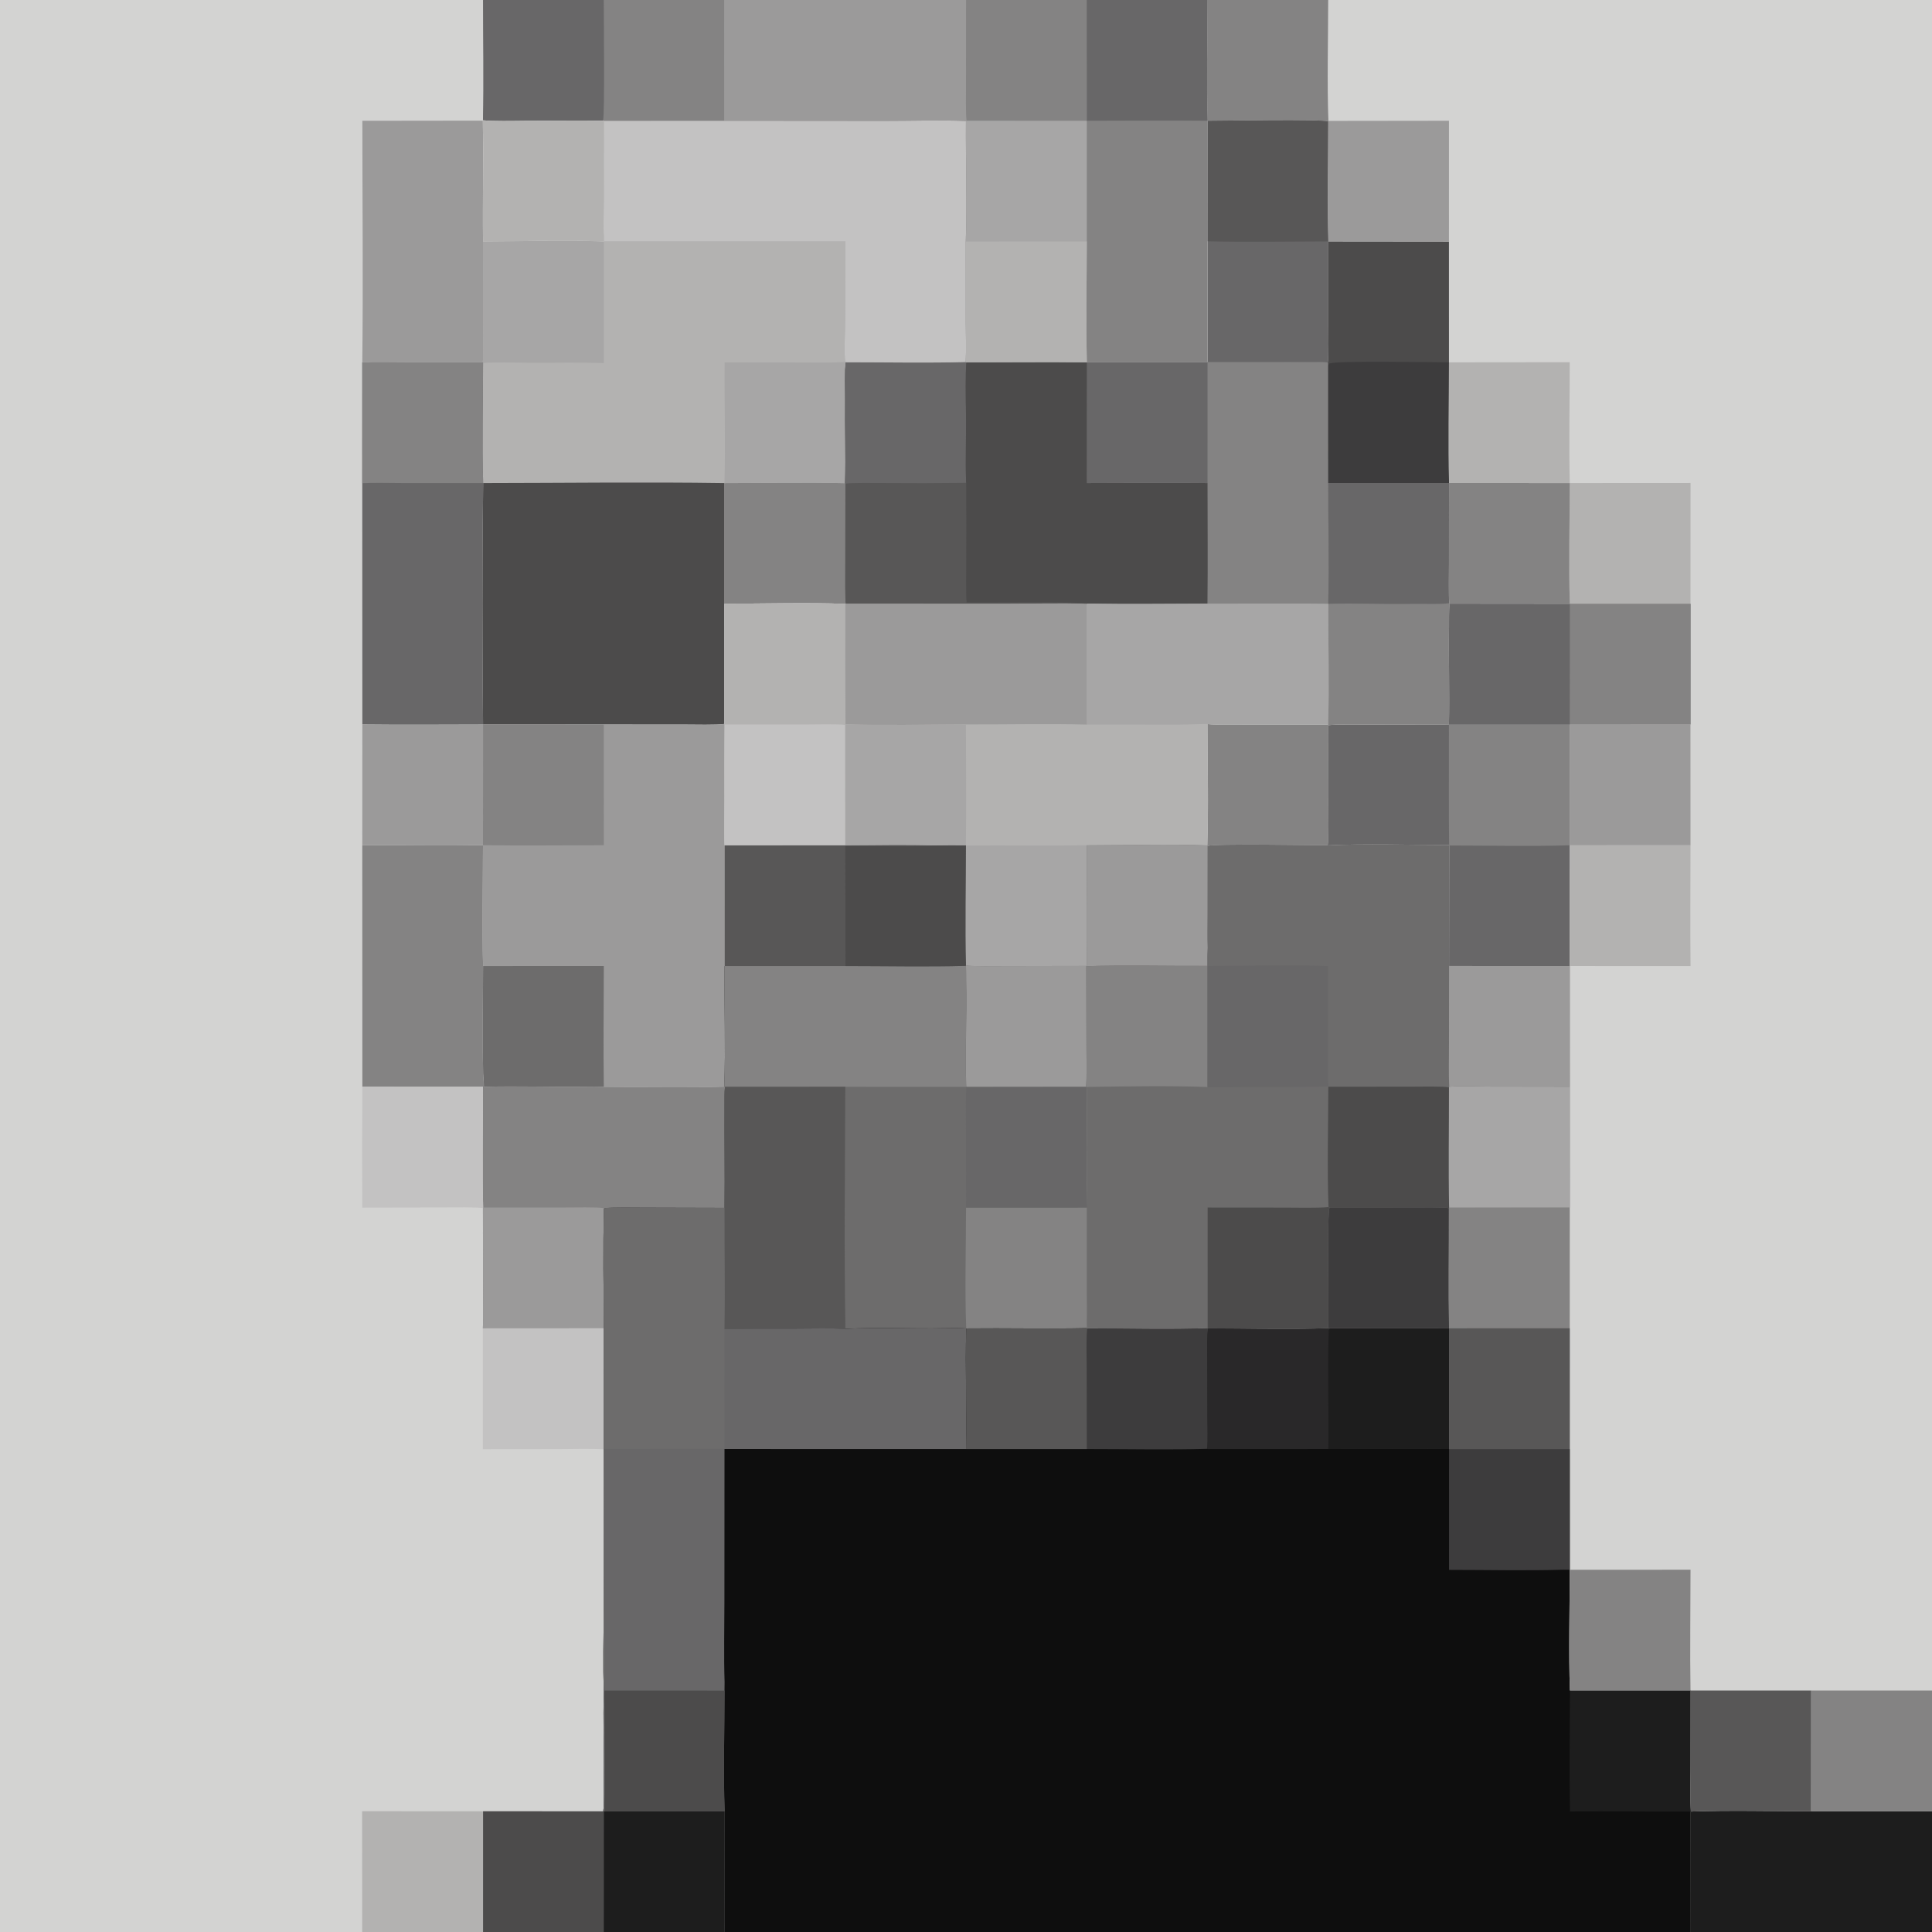 <?xml version="1.0" encoding="UTF-8"?> <svg xmlns="http://www.w3.org/2000/svg" xmlns:xlink="http://www.w3.org/1999/xlink" width="640" height="640" viewBox="0 0 640 640"><path fill="#D3D3D2" d="M0 0L160.028 0C160.024 12.801 160.331 27.141 159.991 39.822L159.942 39.962C160.22 53.223 159.845 66.721 160.018 80.012C172.074 79.984 188.367 79.477 200.029 80.027L280.042 80.033C280.035 88.491 280.03 96.966 279.976 105.421C279.961 107.903 279.549 118.001 279.995 119.919L280.207 120.003C293.057 120.006 307.17 120.272 319.915 119.938L320.148 120.019C333.332 120.018 346.888 119.853 360.041 120.02L400.011 120.005L400.008 79.945L400.036 40.009C399.652 27.441 399.998 12.725 399.998 0L439.98 0L640 0L640 560.006L640 600.003L640 640L560.097 640L520.056 640L239.978 640L200.003 640L160.021 640L119.978 640L0 640L0 0Z"></path><path fill="#848383" d="M399.999 239.858C403.671 240.199 409.597 240.019 413.489 240.018L439.959 240.026L440.025 240.253L440.034 267.257C440.038 269.191 440.183 278.575 439.81 279.992C434.478 279.998 402.678 279.409 400.02 280.215L399.938 280.051C400.371 267.648 400.005 252.457 399.999 239.858Z"></path><path fill="#D3D3D2" d="M0 0L160.028 0C160.024 12.801 160.331 27.141 159.991 39.822L159.942 39.962C160.22 53.223 159.845 66.721 160.018 80.012C172.074 79.984 188.367 79.477 200.029 80.027L280.042 80.033C280.035 88.491 280.03 96.966 279.976 105.421C279.961 107.903 279.549 118.001 279.995 119.919L280.207 120.003C279.762 122.613 280.021 129.392 279.986 132.369C279.878 141.527 280.203 150.902 279.961 160.054L280.028 160.227L279.984 188.13C279.984 190.142 279.877 198.621 280.194 199.986L280.018 200.041C267.834 199.568 252.435 199.989 239.982 199.984L239.993 239.812L240.056 239.987C239.971 248.422 239.951 256.858 239.994 265.293C239.995 269.534 239.79 275.911 240.031 280.011L240.025 320.019C239.908 332.95 240.386 347.265 239.945 359.969L240.16 360.017C239.953 362.04 240.02 363.99 240.005 366.019C239.923 377.373 240.166 388.762 240.004 400.111L213.113 400.04C210.691 400.038 202.278 399.892 200.344 400.222L200.09 400.5C199.709 413.116 199.981 427.288 200.031 439.997L200.002 480.106L199.985 533.157C199.987 541.582 199.694 552.114 200.048 560.399C199.71 569.633 200.132 579.304 200.013 588.573C199.984 590.899 200.195 598.118 199.821 600.03L200.02 600.114L200.003 640L160.021 640L119.978 640L0 640L0 0Z"></path><path fill="#B3B2B1" d="M160.018 80.012C172.074 79.984 188.367 79.477 200.029 80.027L280.042 80.033C280.035 88.491 280.03 96.966 279.976 105.421C279.961 107.903 279.549 118.001 279.995 119.919L280.207 120.003C279.762 122.613 280.021 129.392 279.986 132.369C279.878 141.527 280.203 150.902 279.961 160.054L280.028 160.227L279.984 188.13C279.984 190.142 279.877 198.621 280.194 199.986L280.018 200.041C267.834 199.568 252.435 199.989 239.982 199.984L239.993 239.812C237.448 240.203 229.923 240.013 226.908 240.011L200.009 239.994L160.022 240.013C159.781 213.863 159.718 186.134 160.059 160.018C159.644 147.735 160.025 132.715 160.028 120.256L159.95 119.997C160.213 116.891 160.014 109.934 160.014 106.576L160.018 80.012Z"></path><path fill="#4C4B4B" d="M239.982 160.027L239.982 199.984L239.993 239.812C237.448 240.203 229.923 240.013 226.908 240.011L200.009 239.994L160.022 240.013C159.781 213.863 159.718 186.134 160.059 160.018C186.355 159.995 213.737 159.634 239.982 160.027Z"></path><path fill="#A7A6A6" d="M160.018 80.012C172.074 79.984 188.367 79.477 200.029 80.027L200.018 120.29C191.921 119.965 183.032 120.254 174.864 120.163C171.398 120.124 163.015 119.924 160.028 120.256L159.95 119.997C160.213 116.891 160.014 109.934 160.014 106.576L160.018 80.012Z"></path><path fill="#848383" d="M239.982 160.027C252.911 160.025 267.122 159.753 279.961 160.054L280.028 160.227L279.984 188.13C279.984 190.142 279.877 198.621 280.194 199.986L280.018 200.041C267.834 199.568 252.435 199.989 239.982 199.984L239.982 160.027Z"></path><path fill="#A7A6A6" d="M279.995 119.919L280.207 120.003C279.762 122.613 280.021 129.392 279.986 132.369C279.878 141.527 280.203 150.902 279.961 160.054C267.122 159.753 252.911 160.025 239.982 160.027C240.374 147.213 239.919 133.073 240.047 120.047L264.671 120.074C269.473 120.077 275.289 120.208 279.995 119.919Z"></path><path fill="#9B9A9A" d="M239.993 239.812L240.056 239.987C239.971 248.422 239.951 256.858 239.994 265.293C239.995 269.534 239.79 275.911 240.031 280.011L240.025 320.019C239.908 332.95 240.386 347.265 239.945 359.969C227.528 360.394 212.566 360.125 200.016 360.012C197.967 359.936 195.749 359.954 193.695 359.983C182.604 360.14 171.393 359.697 160.315 360.018C160.273 358.41 160.217 357.103 160.061 355.484C159.782 344.05 160.017 331.517 160.04 320.01C159.6 307.796 159.997 292.404 160.002 279.982L160.022 240.013L200.009 239.994L226.908 240.011C229.923 240.013 237.448 240.203 239.993 239.812Z"></path><path fill="#848383" d="M160.022 240.013L200.009 239.994L200.024 279.994C186.831 279.997 173.162 280.171 160.002 279.982L160.022 240.013Z"></path><path fill="#6D6C6C" d="M160.04 320.01L200.024 320.004C199.996 333.214 199.835 346.825 200.016 360.012C197.967 359.936 195.749 359.954 193.695 359.983C182.604 360.14 171.393 359.697 160.315 360.018C160.273 358.41 160.217 357.103 160.061 355.484C159.782 344.05 160.017 331.517 160.04 320.01Z"></path><path fill="#848383" d="M160.061 355.484C160.217 357.103 160.273 358.41 160.315 360.018C171.393 359.697 182.604 360.14 193.695 359.983C195.749 359.954 197.967 359.936 200.016 360.012C212.566 360.125 227.528 360.394 239.945 359.969L240.16 360.017C239.953 362.04 240.02 363.99 240.005 366.019C239.923 377.373 240.166 388.762 240.004 400.111L213.113 400.04C210.691 400.038 202.278 399.892 200.344 400.222L200.09 400.5C199.709 413.116 199.981 427.288 200.031 439.997L159.964 440.022C160.187 436.217 160.024 430.473 160.025 426.516L159.986 400.201L160.051 400.01C159.724 387.19 160.003 372.929 159.998 360.009C160.002 358.501 160.023 356.992 160.061 355.484Z"></path><path fill="#9B9A9A" d="M160.051 400.01L187.481 400C189.78 399.999 198.116 399.841 199.823 400.182L200.09 400.5C199.709 413.116 199.981 427.288 200.031 439.997L159.964 440.022C160.187 436.217 160.024 430.473 160.025 426.516L159.986 400.201L160.051 400.01Z"></path><path fill="#686768" d="M120.01 120.05C124.31 119.843 129.84 119.989 134.226 119.989L159.95 119.997L160.028 120.256C160.025 132.715 159.644 147.735 160.059 160.018C159.718 186.134 159.781 213.863 160.022 240.013C146.739 240.028 133.302 240.146 120.031 239.988L120.002 160.06L120.01 120.05Z"></path><path fill="#848383" d="M120.01 120.05C124.31 119.843 129.84 119.989 134.226 119.989L159.95 119.997L160.028 120.256C160.025 132.715 159.644 147.735 160.059 160.018L133.434 160.014C129.487 160.016 123.839 159.841 120.002 160.06L120.01 120.05Z"></path><path fill="#B3B2B1" d="M119.955 600L160.027 600.013L199.821 600.03L200.02 600.114L200.003 640L160.021 640L119.978 640L119.955 600Z"></path><path fill="#4C4B4B" d="M199.821 600.03L200.02 600.114L200.003 640L160.021 640L160.027 600.013L199.821 600.03Z"></path><path fill="#9B9A9A" d="M120.036 40.012L159.942 39.962C160.22 53.223 159.845 66.721 160.018 80.012L160.014 106.576C160.014 109.934 160.213 116.891 159.95 119.997L134.226 119.989C129.84 119.989 124.31 119.843 120.01 120.05C120.329 93.62 120.034 66.493 120.036 40.012Z"></path><path fill="#848383" d="M120.007 280.002C133.118 279.99 146.947 279.759 160.002 279.982C159.997 292.404 159.6 307.796 160.04 320.01C160.017 331.517 159.782 344.05 160.061 355.484C160.023 356.992 160.002 358.501 159.998 360.009L120.036 359.991L120.007 280.002Z"></path><path fill="#C3C2C2" d="M159.964 440.022L200.031 439.997L200.002 480.106C195.939 479.842 189.743 480.023 185.601 480.03L159.964 480.082L159.964 440.022Z"></path><path fill="#C3C2C2" d="M120.036 359.991L159.998 360.009C160.003 372.929 159.724 387.19 160.051 400.01L159.986 400.201C158.788 399.859 149.576 399.982 147.758 399.984L120.001 400.036C119.933 386.688 119.945 373.339 120.036 359.991Z"></path><path fill="#9B9A9A" d="M120.031 239.988C133.302 240.146 146.739 240.028 160.022 240.013L160.002 279.982C146.947 279.759 133.118 279.99 120.007 280.002L120.031 239.988Z"></path><path fill="#0E0E0E" d="M240.025 320.019L280.076 320.009C292.828 320.009 307.351 320.311 319.971 319.949C320.12 321.791 320.034 323.482 320.089 325.301C320.433 336.695 319.568 348.669 320.111 360.022L359.744 359.981L360.015 360.057C360.013 373.246 359.835 386.86 360.08 400.016L360.071 426.593C360.075 429.29 360.259 437.538 359.947 439.963L360.15 440.036C372.482 440.038 387.95 440.427 400.049 439.961L400.253 440.037C412.331 440.031 428.213 440.495 439.96 439.952L440.584 439.994L480.008 440.024L480.012 480.01L519.996 480.017L520.002 520.008C519.998 532.296 519.589 547.969 520.059 560.011L559.999 560.008L559.976 586.363C559.974 590.189 559.784 596.371 560.085 600.097L560.097 640L520.056 640L239.978 640L200.003 640L200.02 600.114L199.821 600.03C200.195 598.118 199.984 590.899 200.013 588.573C200.132 579.304 199.71 569.633 200.048 560.399C199.694 552.114 199.987 541.582 199.985 533.157L200.002 480.106L200.031 439.997C199.981 427.288 199.709 413.116 200.09 400.5L200.344 400.222C202.278 399.892 210.691 400.038 213.113 400.04L240.004 400.111C240.166 388.762 239.923 377.373 240.005 366.019C240.02 363.99 239.953 362.04 240.16 360.017L239.945 359.969C240.386 347.265 239.908 332.95 240.025 320.019Z"></path><path fill="#6D6C6C" d="M240.025 320.019L280.076 320.009C292.828 320.009 307.351 320.311 319.971 319.949C320.12 321.791 320.034 323.482 320.089 325.301C320.433 336.695 319.568 348.669 320.111 360.022L359.744 359.981L360.015 360.057C360.013 373.246 359.835 386.86 360.08 400.016L360.071 426.593C360.075 429.29 360.259 437.538 359.947 439.963C346.829 440.252 333.286 439.902 320.081 440.058C317.836 439.926 315.292 439.944 313.038 439.991C302.143 440.221 290.905 439.604 280.054 440.195C275.12 439.933 268.921 440.103 263.883 440.107C255.915 440.088 247.946 440.112 239.978 440.181C240.234 427.086 239.941 413.304 240.004 400.111C240.166 388.762 239.923 377.373 240.005 366.019C240.02 363.99 239.953 362.04 240.16 360.017L239.945 359.969C240.386 347.265 239.908 332.95 240.025 320.019Z"></path><path fill="#848383" d="M240.025 320.019L280.076 320.009C292.828 320.009 307.351 320.311 319.971 319.949C320.12 321.791 320.034 323.482 320.089 325.301C320.433 336.695 319.568 348.669 320.111 360.022L280.01 360.011L240.16 360.017L239.945 359.969C240.386 347.265 239.908 332.95 240.025 320.019Z"></path><path fill="#585757" d="M240.16 360.017L280.01 360.011C279.934 386.295 279.593 414.016 280.054 440.195C275.12 439.933 268.921 440.103 263.883 440.107C255.915 440.088 247.946 440.112 239.978 440.181C240.234 427.086 239.941 413.304 240.004 400.111C240.166 388.762 239.923 377.373 240.005 366.019C240.02 363.99 239.953 362.04 240.16 360.017Z"></path><path fill="#848383" d="M320.016 400.03L360.08 400.016L360.071 426.593C360.075 429.29 360.259 437.538 359.947 439.963C346.829 440.252 333.286 439.902 320.081 440.058C319.573 428.202 320.007 412.187 320.016 400.03Z"></path><path fill="#686768" d="M359.744 359.981L360.015 360.057C360.013 373.246 359.835 386.86 360.08 400.016L320.016 400.03L319.995 374.903C319.988 370.186 319.853 364.668 320.111 360.022L359.744 359.981Z"></path><path fill="#686768" d="M200.09 400.5L200.344 400.222C202.278 399.892 210.691 400.038 213.113 400.04L240.004 400.111C239.941 413.304 240.234 427.086 239.978 440.181C247.946 440.112 255.915 440.088 263.883 440.107C268.921 440.103 275.12 439.933 280.054 440.195C290.905 439.604 302.143 440.221 313.038 439.991C315.292 439.944 317.836 439.926 320.081 440.058C319.743 453.305 320.268 466.781 320.011 480.015L240.001 480.007L239.974 530.452C239.974 538.988 239.745 548.771 240.034 557.224L240.003 560.037C240.005 572.485 239.598 587.802 240.045 600.029L240.009 626.195C240.007 630.481 240.155 635.774 239.978 640L200.003 640L200.02 600.114L199.821 600.03C200.195 598.118 199.984 590.899 200.013 588.573C200.132 579.304 199.71 569.633 200.048 560.399C199.694 552.114 199.987 541.582 199.985 533.157L200.002 480.106L200.031 439.997C199.981 427.288 199.709 413.116 200.09 400.5Z"></path><path fill="#6D6C6C" d="M200.09 400.5L200.344 400.222C202.278 399.892 210.691 400.038 213.113 400.04L240.004 400.111C239.941 413.304 240.234 427.086 239.978 440.181L239.991 479.948L200.139 479.963C200.53 499.375 199.989 519.195 200.263 538.659C200.303 541.509 200.456 558.641 200.048 560.399C199.694 552.114 199.987 541.582 199.985 533.157L200.002 480.106L200.031 439.997C199.981 427.288 199.709 413.116 200.09 400.5Z"></path><path fill="#1D1D1D" d="M200.22 600.01L240.045 600.029L240.009 626.195C240.007 630.481 240.155 635.774 239.978 640L200.003 640L200.02 600.114L200.22 600.01Z"></path><path fill="#4C4B4B" d="M200.241 560.017L240.003 560.037C240.005 572.485 239.598 587.802 240.045 600.029L200.22 600.01C200.643 587.689 200.246 572.489 200.241 560.017Z"></path><path fill="#292829" d="M439.96 439.952L440.584 439.994L480.008 440.024L480.012 480.01C466.837 479.837 453.23 480.004 440.022 480.005L400.14 480.025L399.941 479.946C400.147 476.941 400.01 472.584 400.003 469.498L399.963 450.114C399.96 448.041 399.795 441.699 400.253 440.037C412.331 440.031 428.213 440.495 439.96 439.952Z"></path><path fill="#1D1D1D" d="M440.584 439.994L480.008 440.024L480.012 480.01C466.837 479.837 453.23 480.004 440.022 480.005C440.219 468.897 439.737 452.195 440.161 440.616C440.302 440.409 440.443 440.201 440.584 439.994Z"></path><path fill="#3D3C3D" d="M400.049 439.961L400.253 440.037C399.795 441.699 399.96 448.041 399.963 450.114L400.003 469.498C400.01 472.584 400.147 476.941 399.941 479.946C387.326 480.312 372.768 480.012 360.018 480.016L320.011 480.015C320.268 466.781 319.743 453.305 320.081 440.058C333.286 439.902 346.829 440.252 359.947 439.963L360.15 440.036C372.482 440.038 387.95 440.427 400.049 439.961Z"></path><path fill="#585757" d="M359.947 439.963L360.15 440.036C359.772 442.983 359.974 449.887 359.979 453.205L360.018 480.016L320.011 480.015C320.268 466.781 319.743 453.305 320.081 440.058C333.286 439.902 346.829 440.252 359.947 439.963Z"></path><path fill="#3D3C3D" d="M480.012 480.01L519.996 480.017L520.002 520.008L517.751 519.993C505.939 520.348 491.966 520.04 480.006 520.045L480.012 480.01Z"></path><path fill="#1D1D1D" d="M520.059 560.011L559.999 560.008L559.976 586.363C559.974 590.189 559.784 596.371 560.085 600.097C546.769 600.187 533.406 599.942 520.066 600.08C519.828 586.98 520.011 573.153 520.059 560.011Z"></path><path fill="#B3B2B1" d="M319.915 119.938L320.148 120.019C333.332 120.018 346.888 119.853 360.041 120.02L400.011 120.005L424.591 119.993C429.367 119.983 435.137 119.821 439.847 120.067L440.005 121.044L440.02 159.993C440.007 173.134 440.238 186.936 440.031 200.024C439.962 212.992 440.34 227.222 439.959 240.026L413.489 240.018C409.597 240.019 403.671 240.199 399.999 239.858C400.005 252.457 400.371 267.648 399.938 280.051C388.169 279.545 372.073 280.005 360.03 280.01C359.993 293.281 360.157 306.728 360.015 319.969L332.391 320.023C330.539 320.026 321.192 320.158 320.003 319.803L319.971 319.949C307.351 320.311 292.828 320.009 280.076 320.009L240.025 320.019L240.031 280.011C239.79 275.911 239.995 269.534 239.994 265.293C239.951 256.858 239.971 248.422 240.056 239.987L239.993 239.812L239.982 199.984C252.435 199.989 267.834 199.568 280.018 200.041L280.194 199.986C279.877 198.621 279.984 190.142 279.984 188.13L280.028 160.227L279.961 160.054C280.203 150.902 279.878 141.527 279.986 132.369C280.021 129.392 279.762 122.613 280.207 120.003C293.057 120.006 307.17 120.272 319.915 119.938Z"></path><path fill="#4C4B4B" d="M319.915 119.938L320.148 120.019C333.332 120.018 346.888 119.853 360.041 120.02L400.011 120.005L424.591 119.993C429.367 119.983 435.137 119.821 439.847 120.067L440.005 121.044L440.02 159.993C440.007 173.134 440.238 186.936 440.031 200.024C426.809 199.846 413.243 200.017 399.985 199.985C386.975 199.995 373.307 200.222 360.349 199.935L359.982 200.038C351.884 199.702 341.385 200.008 333.133 200.006L280.194 199.986C279.877 198.621 279.984 190.142 279.984 188.13L280.028 160.227L279.961 160.054C280.203 150.902 279.878 141.527 279.986 132.369C280.021 129.392 279.762 122.613 280.207 120.003C293.057 120.006 307.17 120.272 319.915 119.938Z"></path><path fill="#848383" d="M400.011 120.005L424.591 119.993C429.367 119.983 435.137 119.821 439.847 120.067L440.005 121.044L440.02 159.993C440.007 173.134 440.238 186.936 440.031 200.024C426.809 199.846 413.243 200.017 399.985 199.985C400.142 186.783 400.008 173.24 400.008 160.014C386.817 159.852 373.228 160.005 360.009 160.013L360.041 120.02L400.011 120.005Z"></path><path fill="#686768" d="M360.041 120.02L400.011 120.005L400.008 160.014C386.817 159.852 373.228 160.005 360.009 160.013L360.041 120.02Z"></path><path fill="#585757" d="M319.915 119.938L320.148 120.019C319.793 122.841 319.918 132.578 319.989 135.974C320.148 143.647 319.742 152.401 320.055 159.951C320.126 168.43 320.137 176.91 320.09 185.389C320.083 189.233 319.928 195.874 320.195 199.577C325.066 199.7 358.814 199.283 360.349 199.935L359.982 200.038C351.884 199.702 341.385 200.008 333.133 200.006L280.194 199.986C279.877 198.621 279.984 190.142 279.984 188.13L280.028 160.227L279.961 160.054C280.203 150.902 279.878 141.527 279.986 132.369C280.021 129.392 279.762 122.613 280.207 120.003C293.057 120.006 307.17 120.272 319.915 119.938Z"></path><path fill="#686768" d="M319.915 119.938L320.148 120.019C319.793 122.841 319.918 132.578 319.989 135.974C320.148 143.647 319.742 152.401 320.055 159.951C310.666 160.067 301.276 160.085 291.887 160.003C290.029 160 281.251 159.882 280.028 160.227L279.961 160.054C280.203 150.902 279.878 141.527 279.986 132.369C280.021 129.392 279.762 122.613 280.207 120.003C293.057 120.006 307.17 120.272 319.915 119.938Z"></path><path fill="#4C4B4B" d="M320.148 120.019C333.332 120.018 346.888 119.853 360.041 120.02L360.009 160.013C346.94 159.61 333.216 160.179 320.055 159.951C319.742 152.401 320.148 143.647 319.989 135.974C319.918 132.578 319.793 122.841 320.148 120.019Z"></path><path fill="#A7A6A6" d="M360.349 199.935C373.307 200.222 386.975 199.995 399.985 199.985C413.243 200.017 426.809 199.846 440.031 200.024C439.962 212.992 440.34 227.222 439.959 240.026L413.489 240.018C409.597 240.019 403.671 240.199 399.999 239.858C397.173 239.811 393.523 240.033 390.489 240.04L360.009 240.024L359.982 200.038L360.349 199.935Z"></path><path fill="#585757" d="M280.019 279.997C289.449 279.991 300.207 279.728 309.528 280.049C313.016 279.994 316.503 279.983 319.991 280.016C319.99 293.03 319.757 306.853 320.003 319.803L319.971 319.949C307.351 320.311 292.828 320.009 280.076 320.009L240.025 320.019L240.031 280.011L280.019 279.997Z"></path><path fill="#4C4B4B" d="M309.528 280.049C313.016 279.994 316.503 279.983 319.991 280.016C319.99 293.03 319.757 306.853 320.003 319.803L319.971 319.949C307.351 320.311 292.828 320.009 280.076 320.009L280.02 280.303C288.955 280.024 301.059 280.695 309.528 280.049Z"></path><path fill="#C3C2C2" d="M239.982 199.984C252.435 199.989 267.834 199.568 280.018 200.041C279.95 213.338 279.97 226.635 280.079 239.932L280.002 240.135L280.019 279.997L240.031 280.011C239.79 275.911 239.995 269.534 239.994 265.293C239.951 256.858 239.971 248.422 240.056 239.987L239.993 239.812L239.982 199.984Z"></path><path fill="#B3B2B1" d="M239.982 199.984C252.435 199.989 267.834 199.568 280.018 200.041C279.95 213.338 279.97 226.635 280.079 239.932L280.002 240.135C278.02 239.804 269.716 239.986 267.155 239.99L240.056 239.987L239.993 239.812L239.982 199.984Z"></path><path fill="#9B9A9A" d="M280.194 199.986L333.133 200.006C341.385 200.008 351.884 199.702 359.982 200.038L360.009 240.024C347.108 239.707 332.996 240.014 319.976 239.975C307.173 240.001 292.694 240.351 280.079 239.932C279.97 226.635 279.95 213.338 280.018 200.041L280.194 199.986Z"></path><path fill="#A7A6A6" d="M280.079 239.932C292.694 240.351 307.173 240.001 319.976 239.975C319.978 253.222 320.147 266.887 319.966 280.101C333.32 279.984 346.675 280.221 360.03 280.01C359.993 293.281 360.157 306.728 360.015 319.969L332.391 320.023C330.539 320.026 321.192 320.158 320.003 319.803C319.757 306.853 319.99 293.03 319.991 280.016C316.503 279.983 313.016 279.994 309.528 280.049C300.207 279.728 289.449 279.991 280.019 279.997L280.002 240.135L280.079 239.932Z"></path><path fill="#6D6C6C" d="M360.03 280.01C372.073 280.005 388.169 279.545 399.938 280.051L400.02 280.215C402.678 279.409 434.478 279.998 439.81 279.992L439.941 280.041C451.641 279.425 467.934 279.918 480.076 279.923L480.019 319.988L519.993 320.006L520.003 359.987L520.009 399.99L480.025 400.046L479.964 400.21C479.997 413.31 479.783 426.977 480.008 440.024L440.584 439.994L439.96 439.952C428.213 440.495 412.331 440.031 400.253 440.037L400.049 439.961C387.95 440.427 372.482 440.038 360.15 440.036L359.947 439.963C360.259 437.538 360.075 429.29 360.071 426.593L360.08 400.016C359.835 386.86 360.013 373.246 360.015 360.057L359.744 359.981L320.111 360.022C319.568 348.669 320.433 336.695 320.089 325.301C320.034 323.482 320.12 321.791 319.971 319.949L320.003 319.803C321.192 320.158 330.539 320.026 332.391 320.023L360.015 319.969C360.157 306.728 359.993 293.281 360.03 280.01Z"></path><path fill="#9B9A9A" d="M360.03 280.01C372.073 280.005 388.169 279.545 399.938 280.051L400.02 280.215L399.997 302.575C400 305.966 399.864 310.693 400.045 313.999C400.01 315.985 399.957 317.976 399.995 319.962C386.967 320.023 372.723 319.664 359.847 320.049L359.902 346.884C359.907 349.769 360.088 357.582 359.744 359.981L320.111 360.022C319.568 348.669 320.433 336.695 320.089 325.301C320.034 323.482 320.12 321.791 319.971 319.949L320.003 319.803C321.192 320.158 330.539 320.026 332.391 320.023L360.015 319.969C360.157 306.728 359.993 293.281 360.03 280.01Z"></path><path fill="#848383" d="M399.995 319.962L400.003 360.091C388.05 359.603 372.147 359.885 360.015 360.057L359.744 359.981C360.088 357.582 359.907 349.769 359.902 346.884L359.847 320.049C372.723 319.664 386.967 320.023 399.995 319.962Z"></path><path fill="#686768" d="M400.045 313.999C400.189 316.1 400.213 317.86 400.215 319.966C412.813 319.983 427.52 319.591 439.958 320.014L439.95 345.976C439.954 350.312 439.817 355.71 440.022 359.972C430.673 360.083 421.322 360.121 411.972 360.086C409.768 360.089 401.595 360.305 400.003 360.091L399.995 319.962C399.957 317.976 400.01 315.985 400.045 313.999Z"></path><path fill="#A7A6A6" d="M520.003 359.987L520.009 399.99L480.025 400.046C479.701 387.296 479.98 373.039 479.976 360.193L480.062 359.996C483.111 359.737 490.073 359.938 493.328 359.944L520.003 359.987Z"></path><path fill="#4C4B4B" d="M440.025 359.995L467.641 359.967C470.019 359.965 478.244 359.8 479.976 360.193C479.98 373.039 479.701 387.296 480.025 400.046L479.964 400.21C478.803 399.874 469.668 399.994 467.713 399.997L440.451 400.01L440.094 399.876C439.6 387.763 440.001 372.404 440.025 359.995Z"></path><path fill="#3D3C3D" d="M440.451 400.01L467.713 399.997C469.668 399.994 478.803 399.874 479.964 400.21C479.997 413.31 479.783 426.977 480.008 440.024L440.584 439.994L439.96 439.952C440.287 435.044 439.496 401.603 440.451 400.01Z"></path><path fill="#9B9A9A" d="M480.019 319.988L519.993 320.006L520.003 359.987L493.328 359.944C490.073 359.938 483.111 359.737 480.062 359.996C479.86 355.7 479.999 350.252 479.998 345.875L480.019 319.988Z"></path><path fill="#4C4B4B" d="M440.094 399.876L440.451 400.01C439.496 401.603 440.287 435.044 439.96 439.952C428.213 440.495 412.331 440.031 400.253 440.037L400.049 439.961L400.045 400.016L425.388 400.037C429.558 400.04 436.109 400.214 440.094 399.876Z"></path><path fill="#686768" d="M479.977 239.981L520.005 239.996L519.998 280.01L519.993 320.006L480.019 319.988L480.076 279.923C467.934 279.918 451.641 279.425 439.941 280.041L439.81 279.992C440.183 278.575 440.038 269.191 440.034 267.257L440.025 240.253C441.684 239.898 450.634 240.026 452.998 240.027L479.977 239.981Z"></path><path fill="#848383" d="M479.977 239.981L520.005 239.996L519.998 280.01C507.397 280.423 492.742 280.087 480.032 280.087C479.878 266.783 480.015 253.305 479.977 239.981Z"></path><path fill="#848383" d="M440.02 159.993L480.012 159.996L479.978 186.546C479.975 189.566 479.802 197.032 480.098 199.823L480.244 199.969C479.91 202.415 480.052 205.168 480.006 207.651C479.808 218.384 480.264 229.264 479.977 239.981L452.998 240.027C450.634 240.026 441.684 239.898 440.025 240.253L439.959 240.026C440.34 227.222 439.962 212.992 440.031 200.024C440.238 186.936 440.007 173.134 440.02 159.993Z"></path><path fill="#686768" d="M440.02 159.993L480.012 159.996L479.978 186.546C479.975 189.566 479.802 197.032 480.098 199.823C476.929 200.257 471.448 199.964 468.037 200.034C458.868 200.224 449.158 199.758 440.031 200.024C440.238 186.936 440.007 173.134 440.02 159.993Z"></path><path fill="#848383" d="M480.025 400.046L520.009 399.99L519.999 440.006L519.996 480.017L480.012 480.01L480.008 440.024C479.783 426.977 479.997 413.31 479.964 400.21L480.025 400.046Z"></path><path fill="#585757" d="M480.008 440.024L519.999 440.006L519.996 480.017L480.012 480.01L480.008 440.024Z"></path><path fill="#686768" d="M400.036 40.009C405.356 40.013 437.396 39.427 439.987 40.209C439.985 52.836 439.655 67.505 440.026 79.978L440.025 107.337C440.029 109.504 440.181 118.6 439.847 120.067C435.137 119.821 429.367 119.983 424.591 119.993L400.011 120.005L400.008 79.945L400.036 40.009Z"></path><path fill="#585757" d="M400.036 40.009C405.356 40.013 437.396 39.427 439.987 40.209C439.985 52.836 439.655 67.505 440.026 79.978C426.901 79.998 413.078 80.242 400.008 79.945L400.036 40.009Z"></path><path fill="#1D1D1D" d="M560.085 600.097C572.405 599.629 587.426 599.996 599.98 600.004L640 600.003L640 640L560.097 640L560.085 600.097Z"></path><path fill="#686768" d="M520.029 200.007L559.995 200.012L559.985 239.97L520.005 239.996L479.977 239.981C480.264 229.264 479.808 218.384 480.006 207.651C480.052 205.168 479.91 202.415 480.244 199.969L520.029 200.007Z"></path><path fill="#848383" d="M520.029 200.007L559.995 200.012L559.985 239.97L520.005 239.996L520.029 200.007Z"></path><path fill="#4C4B4B" d="M440.026 79.978L479.978 80.019L479.986 120.03C479.985 133.018 479.723 147.095 480.012 159.996L440.02 159.993L440.005 121.044L439.847 120.067C440.181 118.6 440.029 109.504 440.025 107.337L440.026 79.978Z"></path><path fill="#3D3C3D" d="M440.005 121.044L440.261 120.463C441.928 119.391 475.104 120.022 479.986 120.03C479.985 133.018 479.723 147.095 480.012 159.996L440.02 159.993L440.005 121.044Z"></path><path fill="#B3B2B1" d="M519.998 280.01L559.999 279.991C560 293.258 559.871 306.77 560.012 320.018L519.993 320.006L519.998 280.01Z"></path><path fill="#585757" d="M559.999 560.008L599.998 560.012L599.98 600.004C587.426 599.996 572.405 599.629 560.085 600.097C559.784 596.371 559.974 590.189 559.976 586.363L559.999 560.008Z"></path><path fill="#9B9A9A" d="M559.985 239.97L559.999 279.991L519.998 280.01L520.005 239.996L559.985 239.97Z"></path><path fill="#B3B2B1" d="M520.006 160.015L560.01 159.991L559.995 200.012L520.029 200.007C519.603 187.676 520.001 172.546 520.006 160.015Z"></path><path fill="#848383" d="M599.998 560.012L640 560.006L640 600.003L599.98 600.004L599.998 560.012Z"></path><path fill="#848383" d="M399.998 0L439.98 0C439.973 12.422 439.585 27.861 440.046 40.055L439.987 40.209C437.396 39.427 405.356 40.013 400.036 40.009C399.652 27.441 399.998 12.725 399.998 0Z"></path><path fill="#848383" d="M480.012 159.996L520.006 160.015C520.001 172.546 519.603 187.676 520.029 200.007L480.244 199.969L480.098 199.823C479.802 197.032 479.975 189.566 479.978 186.546L480.012 159.996Z"></path><path fill="#9B9A9A" d="M440.046 40.055L479.987 40.004L479.978 80.019L440.026 79.978C439.655 67.505 439.985 52.836 439.987 40.209L440.046 40.055Z"></path><path fill="#B3B2B1" d="M479.986 120.03L519.995 119.989C519.992 132.929 519.696 147.181 520.006 160.015L480.012 159.996C479.723 147.095 479.985 133.018 479.986 120.03Z"></path><path fill="#848383" d="M520.002 520.008L560.006 519.992C560.003 533.151 559.794 546.898 559.999 560.008L520.059 560.011C519.589 547.969 519.998 532.296 520.002 520.008Z"></path><path fill="#848383" d="M240.004 0L320.017 0L359.987 0L399.998 0C399.998 12.725 399.652 27.441 400.036 40.009L400.008 79.945L400.011 120.005L360.041 120.02C346.888 119.853 333.332 120.018 320.148 120.019L319.915 119.938C307.17 120.272 293.057 120.006 280.207 120.003L279.995 119.919C279.549 118.001 279.961 107.903 279.976 105.421C280.03 96.966 280.035 88.491 280.042 80.033L200.029 80.027C199.843 75.88 199.981 70.442 199.979 66.204L199.974 40.023L239.993 39.997L240.004 0Z"></path><path fill="#C3C2C2" d="M239.993 39.997L293.235 40.04C301.643 40.041 311.839 39.742 319.984 40.069C319.863 52.696 320.434 67.788 319.925 80.028L319.937 106.499C319.941 110.423 320.121 116.135 319.915 119.938C307.17 120.272 293.057 120.006 280.207 120.003L279.995 119.919C279.549 118.001 279.961 107.903 279.976 105.421C280.03 96.966 280.035 88.491 280.042 80.033L200.029 80.027C199.843 75.88 199.981 70.442 199.979 66.204L199.974 40.023L239.993 39.997Z"></path><path fill="#9B9A9A" d="M240.004 0L320.017 0L359.987 0L360.021 40.014L320.191 40.012L319.984 40.069C311.839 39.742 301.643 40.041 293.235 40.04L239.993 39.997L240.004 0Z"></path><path fill="#848383" d="M320.017 0L359.987 0L360.021 40.014L320.191 40.012C319.876 38.245 320.007 29.844 320.007 27.599L320.017 0Z"></path><path fill="#A7A6A6" d="M320.191 40.012L360.021 40.014L360.021 79.988C359.993 92.841 359.709 107.235 360.041 120.02C346.888 119.853 333.332 120.018 320.148 120.019L319.915 119.938C320.121 116.135 319.941 110.423 319.937 106.499L319.925 80.028C320.434 67.788 319.863 52.696 319.984 40.069L320.191 40.012Z"></path><path fill="#B3B2B1" d="M319.925 80.028L360.021 79.988C359.993 92.841 359.709 107.235 360.041 120.02C346.888 119.853 333.332 120.018 320.148 120.019L319.915 119.938C320.121 116.135 319.941 110.423 319.937 106.499L319.925 80.028Z"></path><path fill="#686768" d="M359.987 0L399.998 0C399.998 12.725 399.652 27.441 400.036 40.009C386.8 39.871 373.279 40.011 360.021 40.014L359.987 0Z"></path><path fill="#848383" d="M160.028 0L200.003 0L240.004 0L239.993 39.997L199.974 40.023L199.763 39.97C191.207 40.114 182.401 39.925 173.82 40.011C170.83 40.041 162.399 40.201 159.991 39.822C160.331 27.141 160.024 12.801 160.028 0Z"></path><path fill="#686768" d="M160.028 0L200.003 0C200.001 5.097 200.362 38.361 199.763 39.97C191.207 40.114 182.401 39.925 173.82 40.011C170.83 40.041 162.399 40.201 159.991 39.822C160.331 27.141 160.024 12.801 160.028 0Z"></path><path fill="#B3B2B1" d="M159.991 39.822C162.399 40.201 170.83 40.041 173.82 40.011C182.401 39.925 191.207 40.114 199.763 39.97L199.974 40.023L199.979 66.204C199.981 70.442 199.843 75.88 200.029 80.027C188.367 79.477 172.074 79.984 160.018 80.012C159.845 66.721 160.22 53.223 159.942 39.962L159.991 39.822Z"></path></svg> 